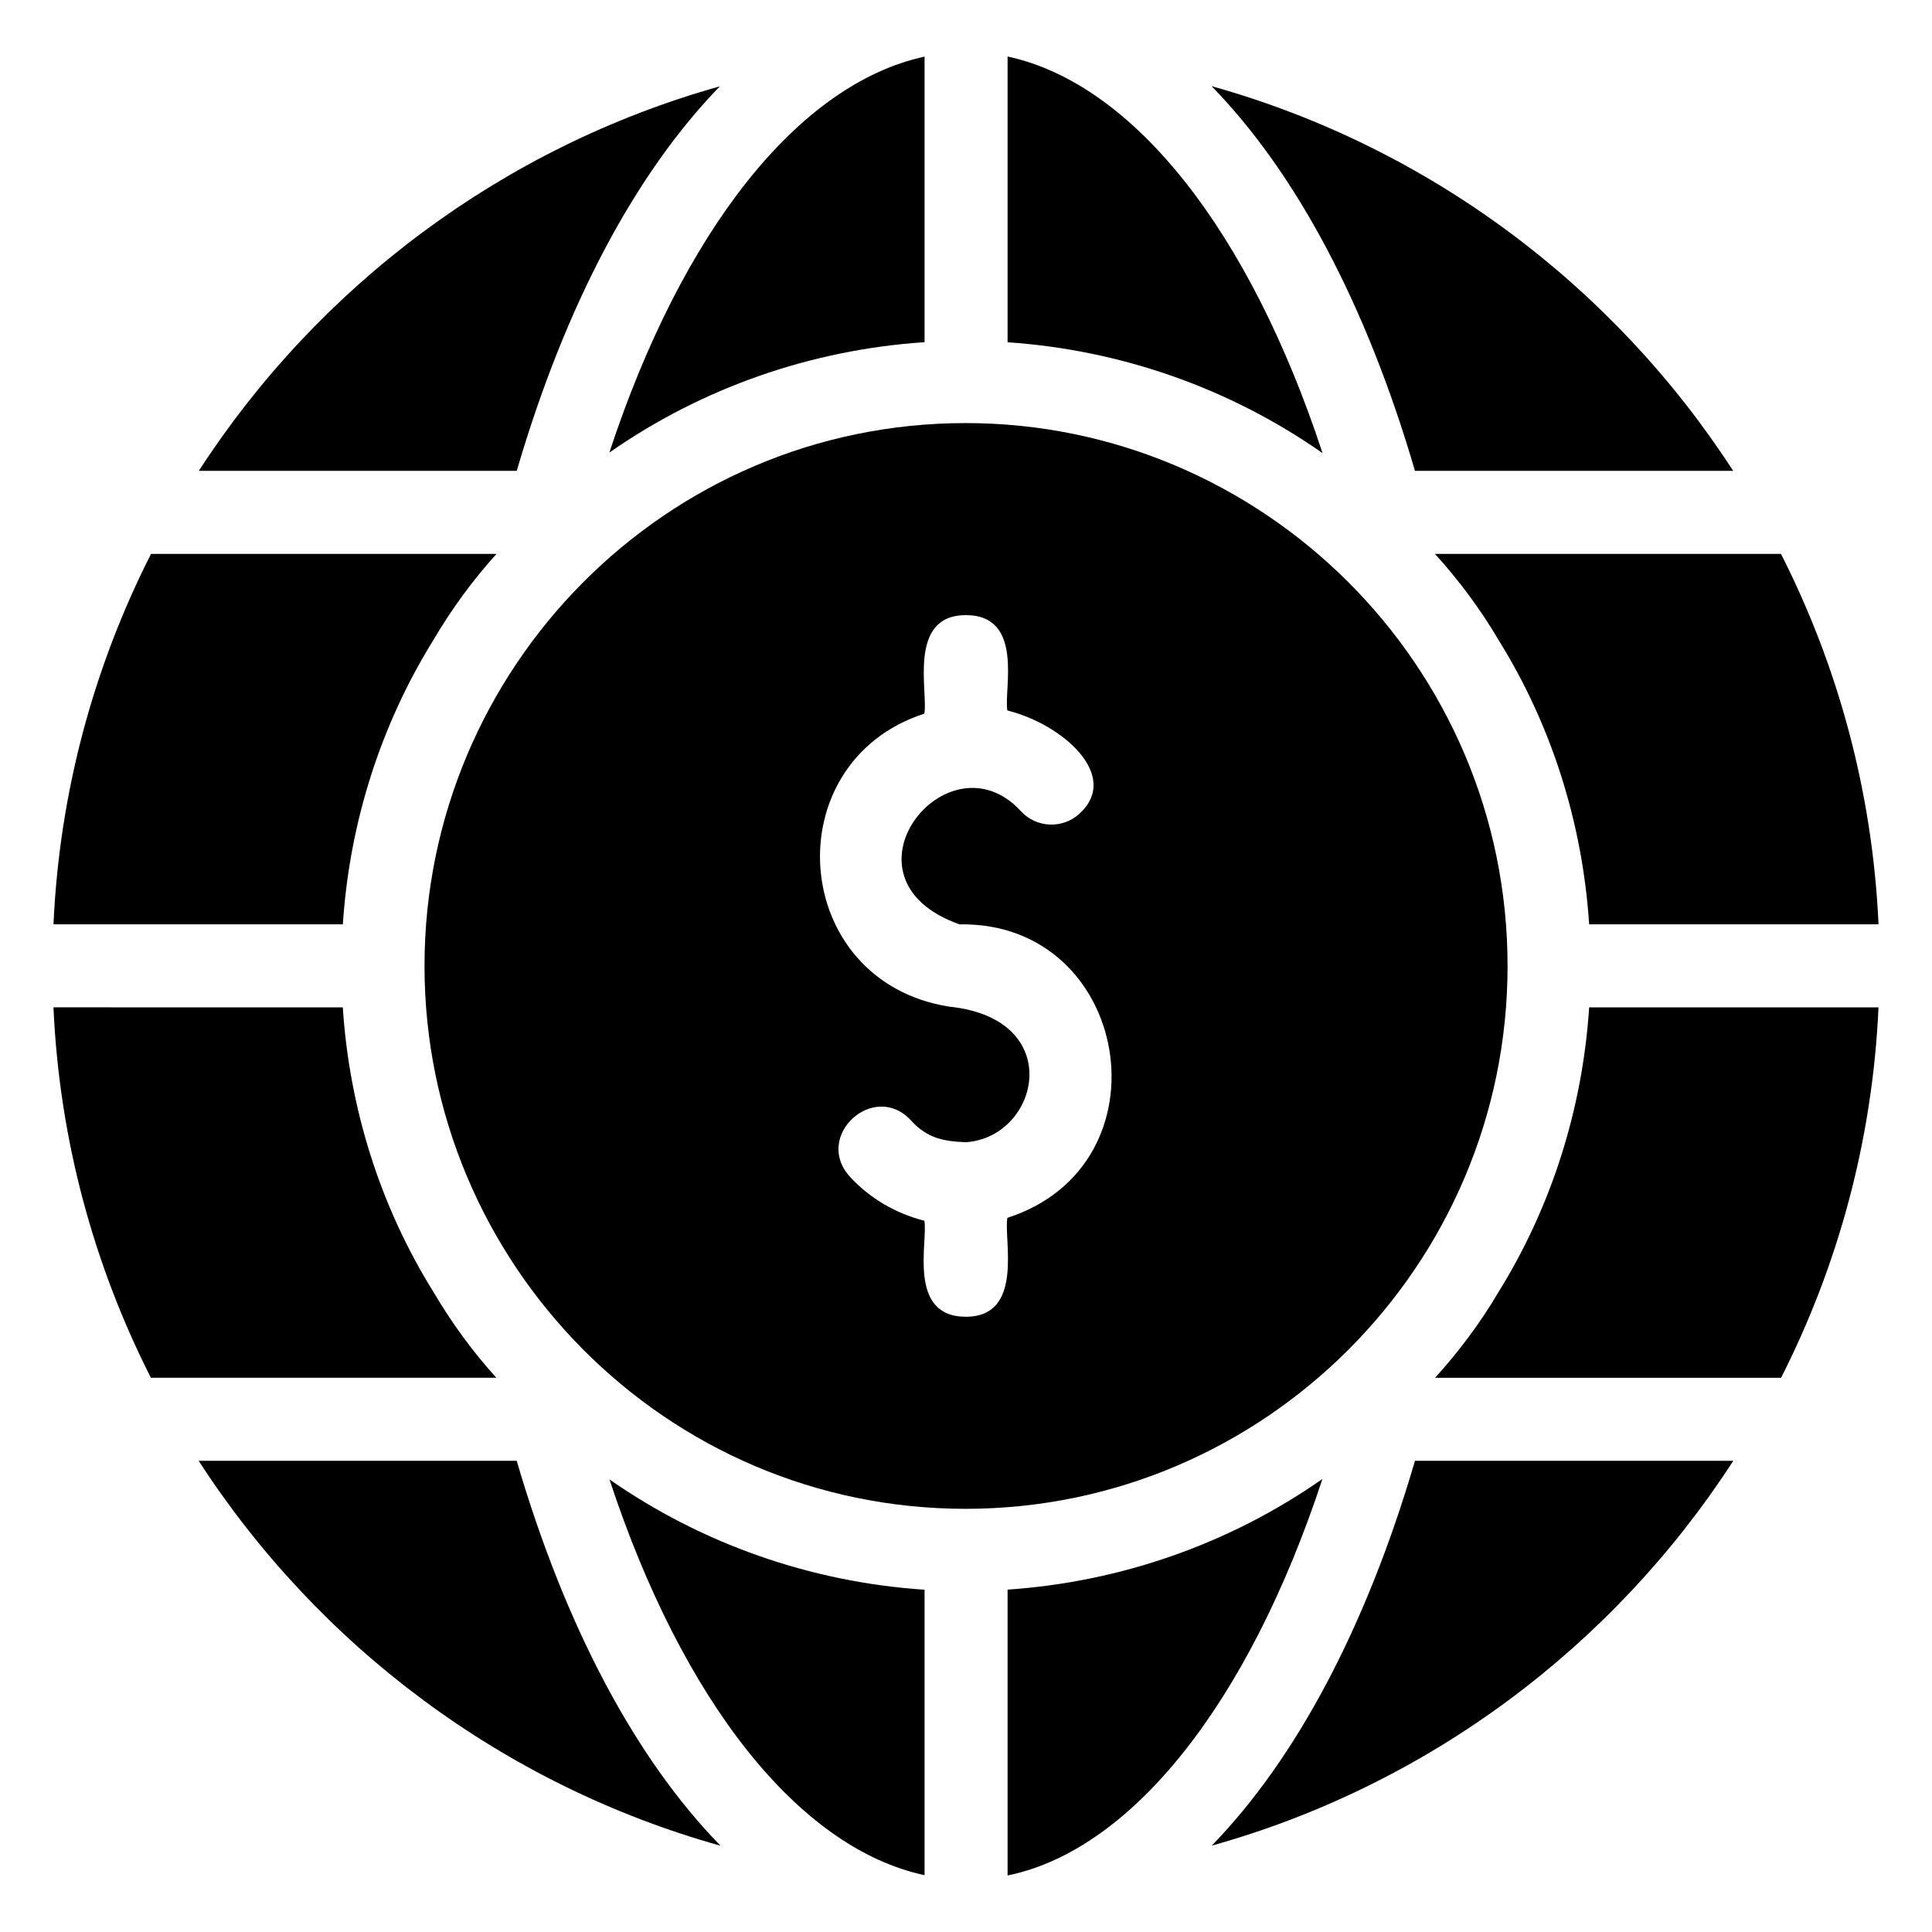 <?xml version="1.0" encoding="UTF-8"?>
<!-- Uploaded to: ICON Repo, www.svgrepo.com, Generator: ICON Repo Mixer Tools -->
<svg fill="#000000" width="800px" height="800px" version="1.1" viewBox="144 144 512 512" xmlns="http://www.w3.org/2000/svg">
 <g>
  <path d="m334.77 166.88c-57.484 16.109-106.37 52.93-138.08 101.9h84.254c12.906-44.094 31.539-78.973 53.824-101.9z"/>
  <path d="m258.96 313.44c4.805-8.168 10.445-15.832 16.625-22.648h-91.562c-15.098 29.742-24.262 62.973-25.848 98.164h76.684c1.766-26.934 10.004-52.844 24.102-75.516z"/>
  <path d="m411.02 158.98v75.723c30.145 2.047 58.988 12.238 83.465 29.375-19.383-59.008-50.152-97.941-83.465-105.1z"/>
  <path d="m541.17 313.67c13.98 22.469 22.203 48.355 23.973 75.281l76.684 0.004c-1.59-35.191-10.754-68.422-25.848-98.164h-91.703c6.191 6.809 11.961 14.484 16.895 22.879z"/>
  <path d="m603.31 268.78c-31.738-49.016-80.676-85.859-138.23-101.95 22.355 22.93 40.996 57.828 53.902 101.95z"/>
  <path d="m258.82 486.3c-13.992-22.484-22.215-48.391-23.977-75.34l-76.676-0.004c1.578 35.188 10.73 68.422 25.824 98.164h91.547c-6.176-6.805-11.793-14.461-16.719-22.82z"/>
  <path d="m389.02 234.68v-75.676c-33.441 7.246-64.164 46.098-83.535 104.93 24.508-17.109 53.379-27.25 83.535-29.25z"/>
  <path d="m465.11 633.12c57.562-16.098 106.5-52.957 138.23-101.99h-84.359c-12.914 44.148-31.566 79.062-53.871 101.99z"/>
  <path d="m541.04 486.54c-4.769 8.098-10.484 15.688-16.727 22.59h91.691c15.09-29.742 24.238-62.977 25.82-98.164h-76.68c-1.766 26.953-10 52.883-24.105 75.574z"/>
  <path d="m411.02 565.27v75.746c32.902-6.711 63.902-45.691 83.43-105.07-24.422 17.082-53.27 27.27-83.43 29.32z"/>
  <path d="m389.02 640.94v-75.648c-30.148-2-59.008-12.141-83.508-29.238 19.402 58.895 50.18 97.742 83.508 104.89z"/>
  <path d="m543.52 399.98c0-79.762-65.031-143.86-143.62-143.86-79.512 0-143.32 64.969-143.4 143.7 0 0.047 0.027 0.086 0.027 0.133 0 0.051-0.027 0.09-0.027 0.141 0.062 78.613 63.734 143.76 143.4 143.76 78.883-0.004 143.62-64.34 143.62-143.87zm-132.55 66.754c-1.059 5.648 4.555 26.219-11.004 26.219-15.641 0-9.969-20.078-11.004-25.445-7.508-1.91-14.43-5.883-19.723-11.664-9.816-10.758 6.434-25.605 16.25-14.852 4.277 4.688 8.605 5.477 14.48 5.707 19.523-1.316 26.809-32.711-4.367-35.922-42.434-6.672-46.461-64.746-6.641-77.656 1.059-5.621-4.547-26.105 11.004-26.105 15.605 0 9.969 19.957 11.004 25.266 14.625 3.648 30.125 17.281 19.098 27.359-4.473 4.094-11.434 3.801-15.539-0.688-19.355-21.102-50.582 17.926-16.227 30.012 45.414-0.773 56.238 63.762 12.668 77.77z"/>
  <path d="m196.65 531.13c31.746 49.051 80.715 85.926 138.3 102.01-22.406-22.93-41.09-57.844-54.016-102.01z"/>
 </g>
</svg>